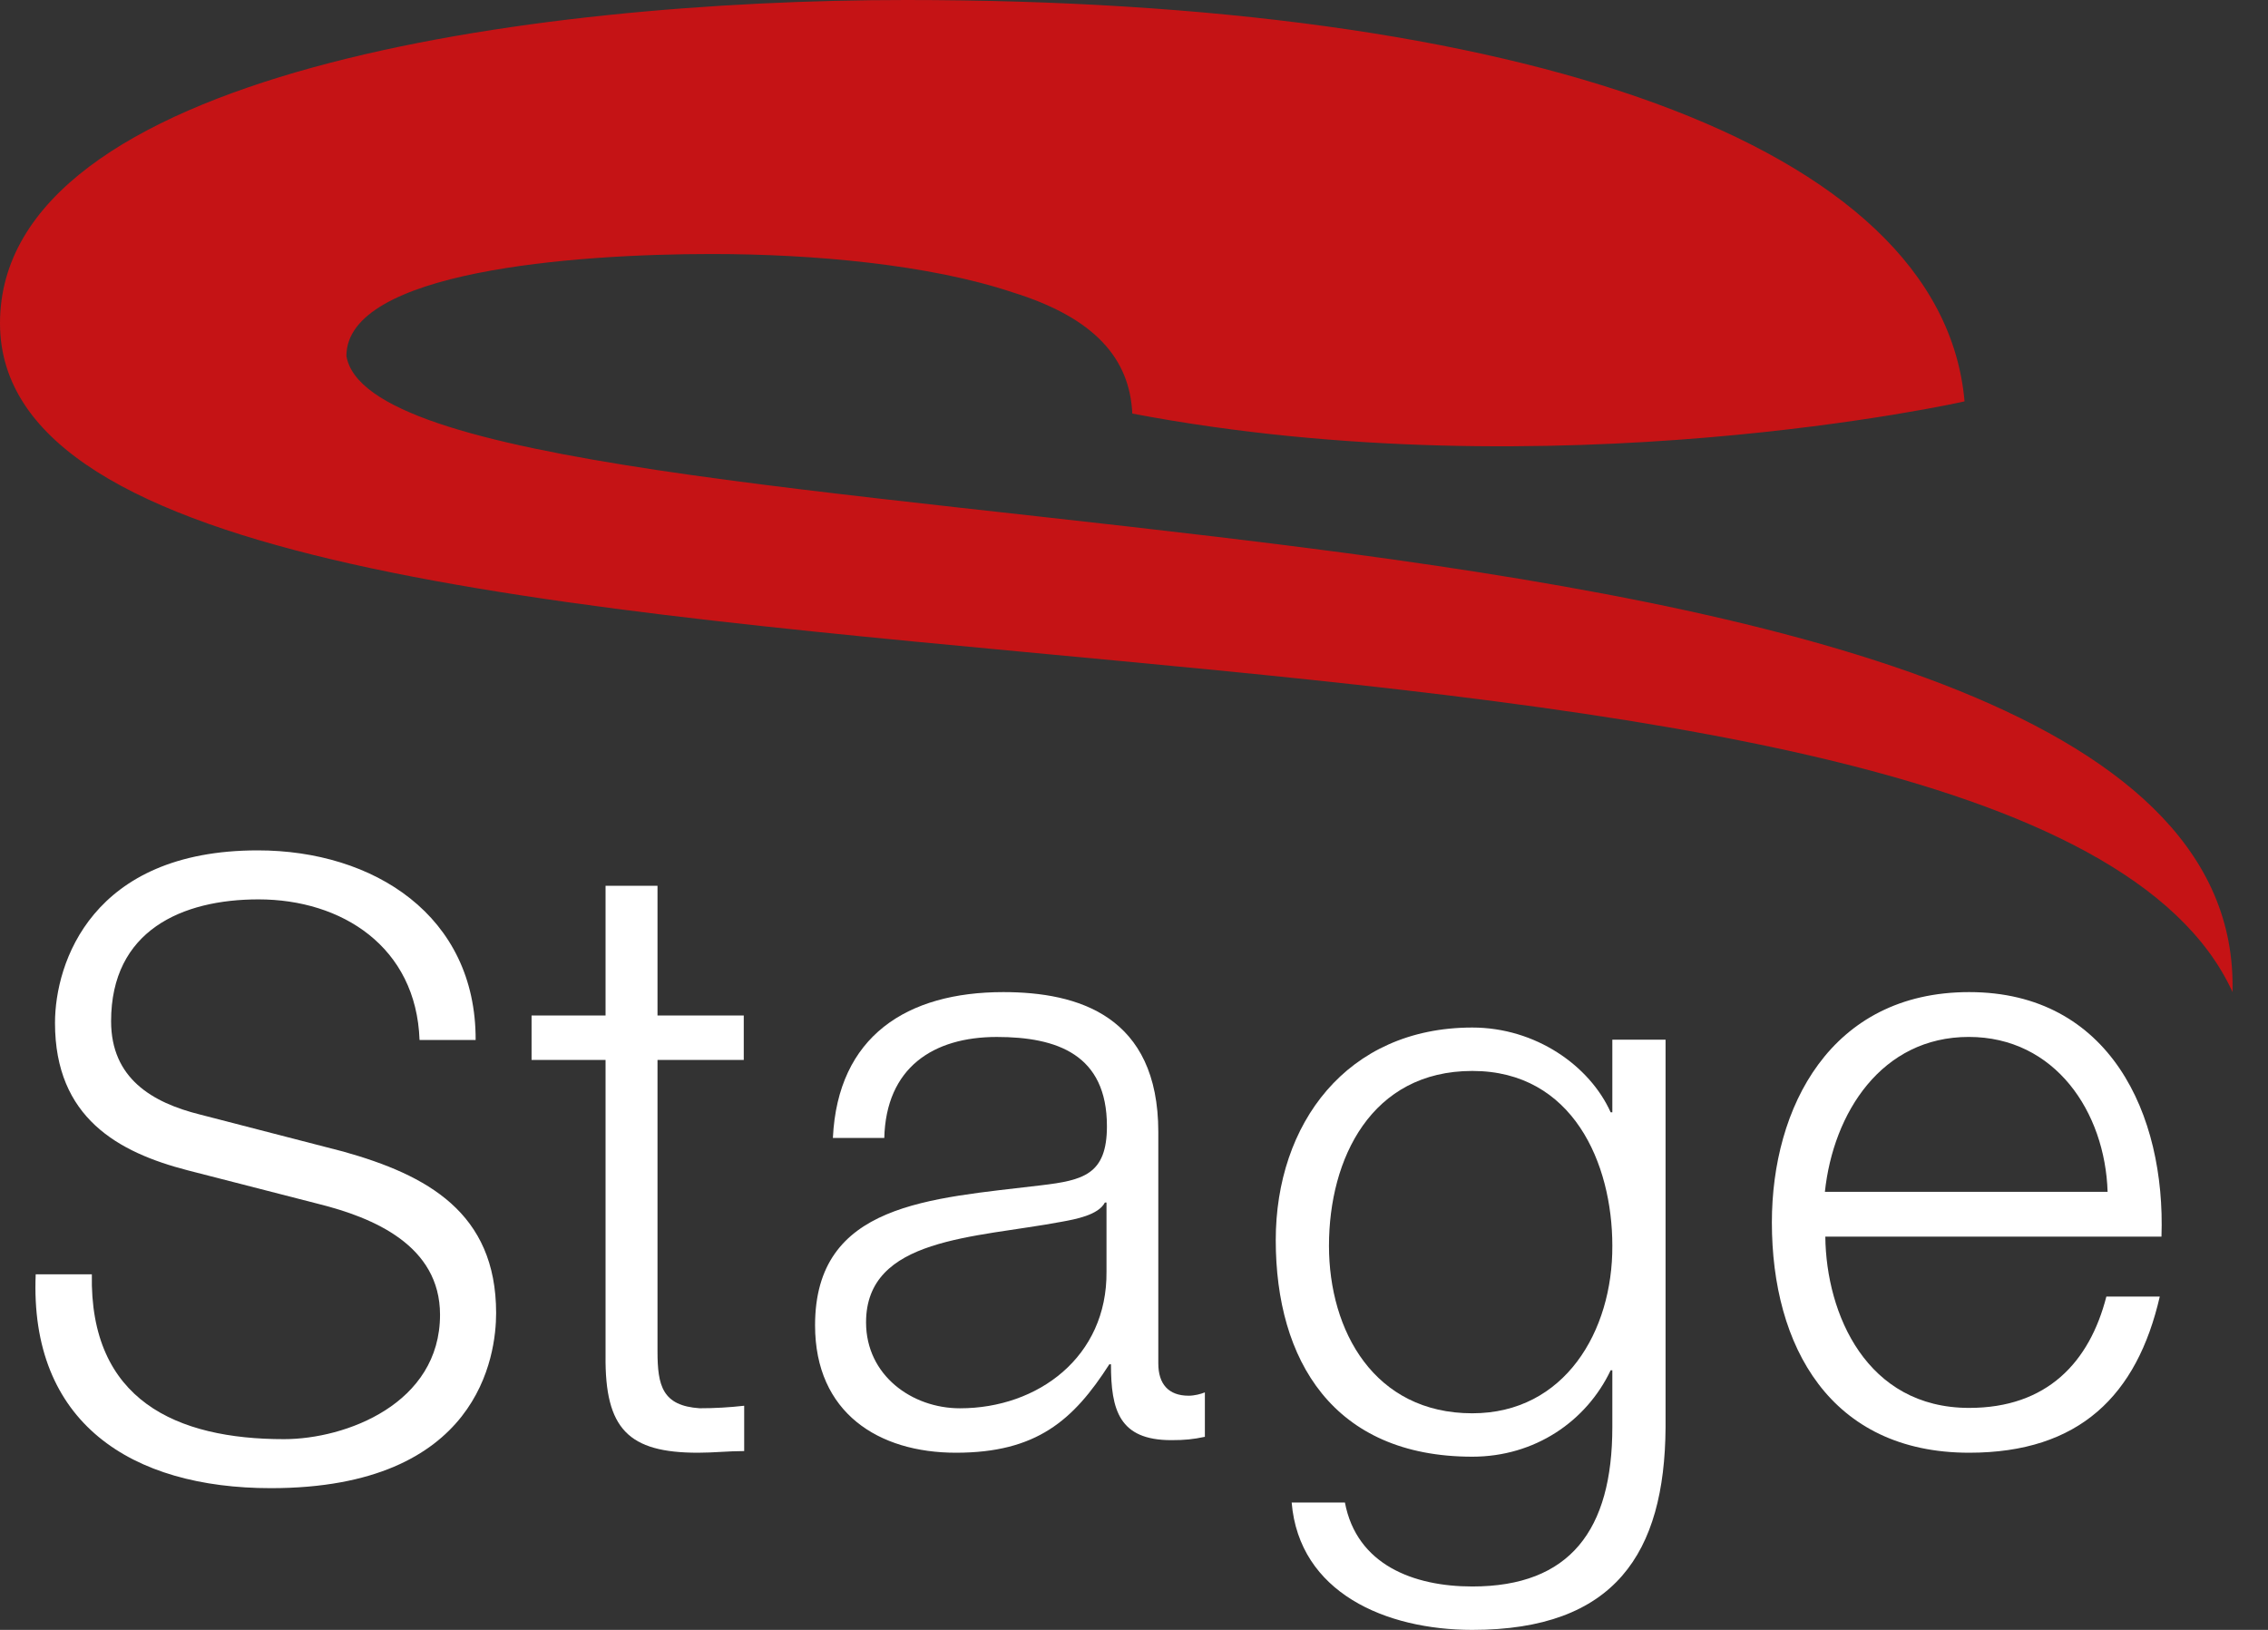 <svg xmlns="http://www.w3.org/2000/svg" xmlns:xlink="http://www.w3.org/1999/xlink" width="64px" height="46px" viewBox="0 0 64 46"><rect x="0" y="0" width="64" height="46" fill="#333333" stroke="none"/><title>Artboard</title><g id="Page-1" stroke="none" stroke-width="1" fill="none" fill-rule="evenodd"><g id="Group"><path d="M31.952,11.672 C31.881,10.131 30.905,8.97 28.563,8.247 C26.22,7.465 22.95,7.169 20.084,7.169 C16.172,7.169 9.775,7.655 9.775,10.048 C10.298,13.105 23.604,13.769 36.78,15.452 C49.955,17.134 63,19.954 63,27.81 L63,28 C60.087,21.625 45.9,20.002 31.702,18.663 C15.922,17.17 0,16.02 0,9.124 C0,2.038 15.007,0 25.566,0 C42.785,0 54.795,4.005 55.437,11.328 C55.449,11.328 43.867,13.935 31.952,11.672 L31.952,11.672 Z" id="Path" fill="#C51315" fill-rule="nonzero"></path><path d="M1.008,35.952 C0.823,40.16 3.713,42 7.643,42 C13.526,42 14,38.248 14,37.058 C14,34.22 12.047,33.162 9.689,32.501 L5.643,31.455 C4.291,31.118 3.135,30.433 3.135,28.822 C3.135,26.261 5.135,25.383 7.296,25.383 C9.642,25.383 11.746,26.717 11.839,29.351 L13.422,29.351 C13.434,25.84 10.544,24 7.273,24 C2.592,24 1.552,27.174 1.552,28.87 C1.552,31.551 3.343,32.525 5.297,33.03 L8.995,33.98 C10.532,34.365 12.417,35.146 12.417,37.106 C12.417,39.619 9.758,40.617 8.013,40.617 C4.984,40.617 2.523,39.523 2.592,35.964 L1.008,35.964 L1.008,35.952 Z" id="Path" fill="#FFFFFF" fill-rule="nonzero"></path><path d="M18.554,25 L17.088,25 L17.088,28.66 L15,28.66 L15,29.915 L17.088,29.915 L17.088,38.255 C17.065,40.331 17.735,41 19.696,41 C20.135,41 20.562,40.953 21,40.953 L21,39.674 C20.585,39.721 20.169,39.745 19.742,39.745 C18.692,39.674 18.554,39.111 18.554,38.138 L18.554,29.915 L20.988,29.915 L20.988,28.66 L18.554,28.66 L18.554,25 L18.554,25 Z" id="Path" fill="#FFFFFF" fill-rule="nonzero"></path><path d="M31.224,35.89 C31.247,38.291 29.294,39.746 27.089,39.746 C25.73,39.746 24.439,38.812 24.439,37.321 C24.439,34.92 27.501,34.944 29.956,34.482 C30.345,34.411 30.996,34.293 31.179,33.938 L31.224,33.938 L31.224,35.89 L31.224,35.89 Z M24.953,32.128 C24.999,30.129 26.335,29.266 28.129,29.266 C29.831,29.266 31.236,29.763 31.236,31.785 C31.236,33.146 30.573,33.311 29.374,33.453 C26.244,33.832 23,33.95 23,37.404 C23,39.876 24.793,41 26.975,41 C29.248,41 30.288,40.089 31.304,38.504 L31.35,38.504 C31.35,39.793 31.578,40.645 33.052,40.645 C33.44,40.645 33.669,40.621 34,40.551 L34,39.297 C33.886,39.344 33.703,39.391 33.543,39.391 C32.972,39.391 32.686,39.06 32.686,38.48 L32.686,31.951 C32.686,28.662 30.413,28 28.312,28 C25.593,28 23.64,29.242 23.503,32.116 L24.953,32.116 L24.953,32.128 Z" id="Shape" fill="#FFFFFF"></path><path d="M41.547,39.887 C38.78,39.887 37.502,37.563 37.502,35.159 C37.502,32.698 38.697,30.225 41.547,30.225 C44.386,30.225 45.498,32.835 45.498,35.159 C45.51,37.574 44.149,39.887 41.547,39.887 L41.547,39.887 Z M47,29.343 L45.498,29.343 L45.498,31.393 L45.451,31.393 C44.859,30.076 43.333,29 41.547,29 C37.999,29 36,31.725 36,34.999 C36,38.387 37.62,41.112 41.547,41.112 C43.31,41.112 44.765,40.116 45.451,38.673 L45.498,38.673 L45.498,40.276 C45.498,43.184 44.303,44.775 41.547,44.775 C39.88,44.775 38.283,44.157 37.952,42.405 L36.449,42.405 C36.662,44.947 39.099,46 41.547,46 C45.569,46 46.976,43.836 47,40.288 L47,29.343 L47,29.343 Z" id="Shape" fill="#FFFFFF"></path><path d="M60.994,34.902 C61.113,31.451 59.534,28 55.568,28 C51.65,28 50,31.262 50,34.5 C50,37.998 51.65,41 55.568,41 C58.679,41 60.305,39.381 60.946,36.592 L59.439,36.592 C58.964,38.447 57.765,39.735 55.568,39.735 C52.671,39.735 51.532,37.088 51.508,34.902 L60.994,34.902 L60.994,34.902 Z M51.496,33.637 C51.733,31.404 53.099,29.265 55.556,29.265 C57.99,29.265 59.403,31.38 59.474,33.637 L51.496,33.637 L51.496,33.637 Z" id="Shape" fill="#FFFFFF"></path></g></g></svg>